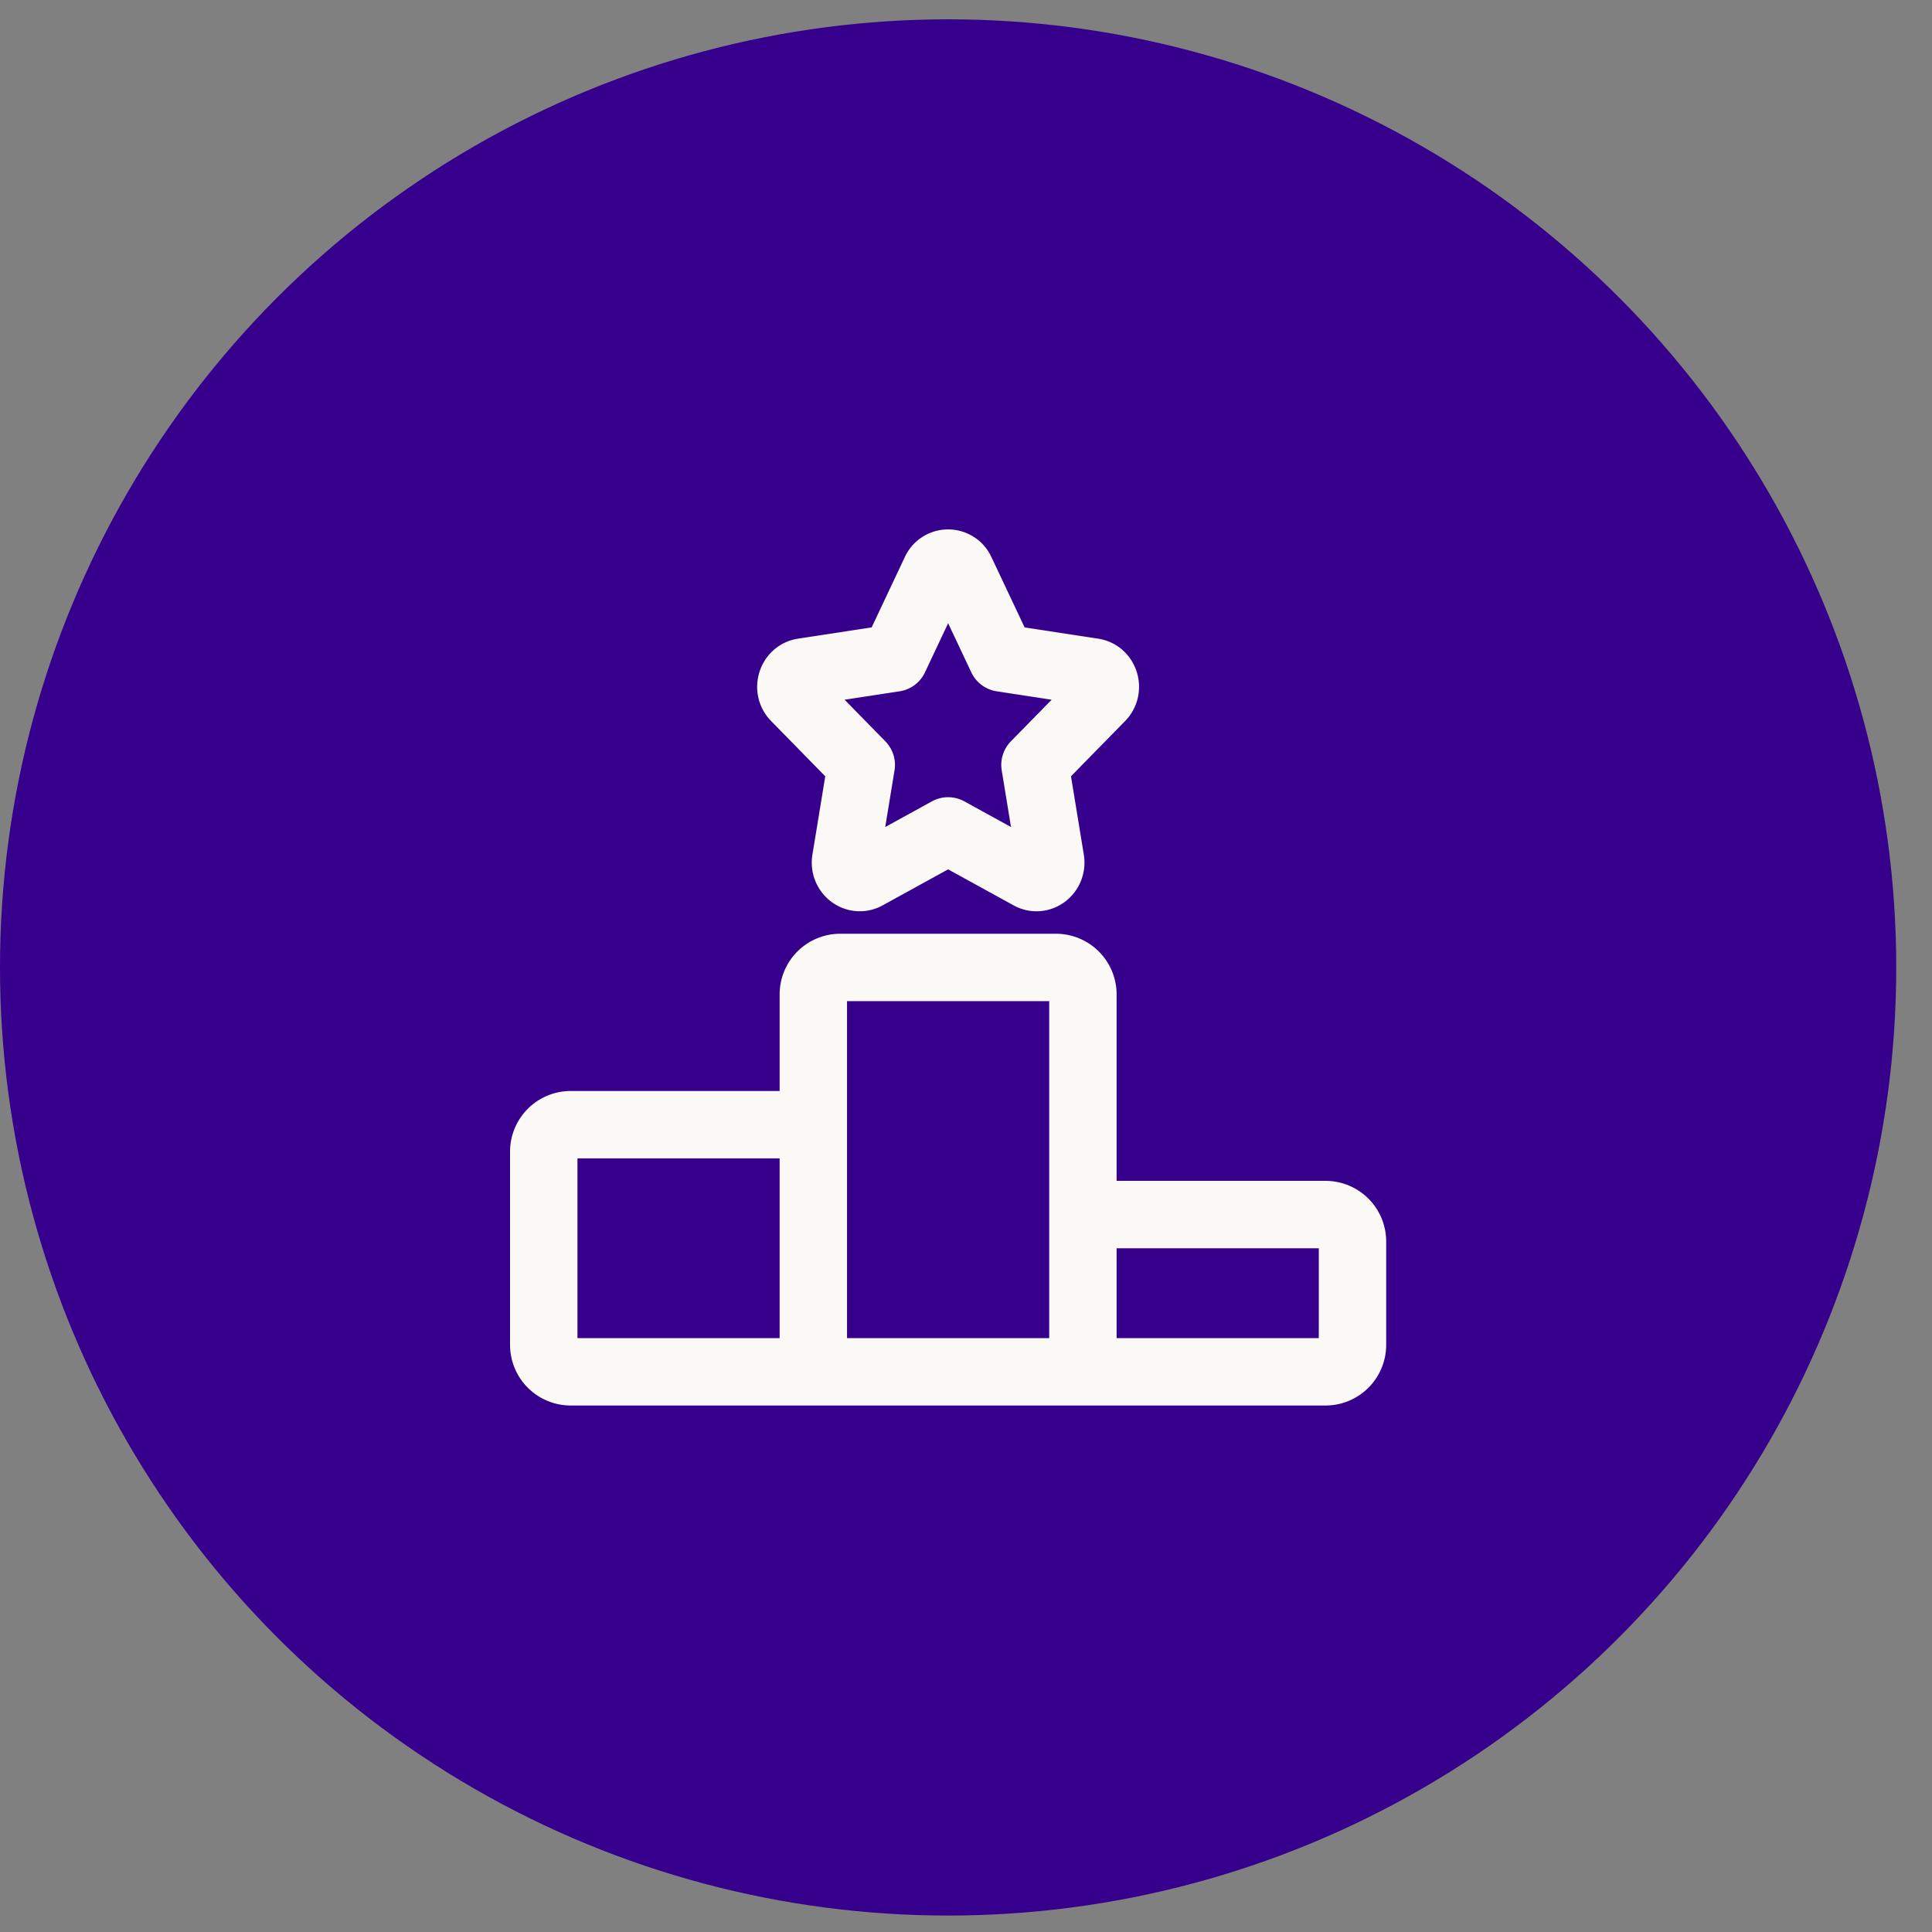<svg xmlns="http://www.w3.org/2000/svg" width="43" height="43" fill="none" xmlns:v="https://vecta.io/nano"><rect width="100%" height="100%" fill="#808080" stroke="none"/><circle cx="21.102" cy="21.532" r="21.102" fill="#36008d"/><path d="M24.102 30.532h-6m6 0v-8.4a.6.6 0 0 0-.6-.6h-4.8a.6.6 0 0 0-.6.6v8.4m6 0h5.4a.6.6 0 0 0 .6-.6v-2.3a.6.6 0 0 0-.6-.6h-4.8a.6.6 0 0 0-.6.6v2.9zm-6 0v-4.9a.6.6 0 0 0-.6-.6h-4.8a.6.6 0 0 0-.6.6v4.3a.6.6 0 0 0 .6.6h5.4zm1.806-15.887l.909-1.927c.024-.055.064-.102.115-.135s.109-.05.17-.05.119.018.17.05.091.08.115.135l.91 1.927 2.032.311c.261.04.365.376.176.568l-1.47 1.5.347 2.118c.044.272-.228.48-.462.351l-1.818-1-1.818 1c-.233.128-.506-.079-.462-.351l.347-2.118-1.47-1.5c-.19-.192-.085-.528.175-.568l2.034-.311z" stroke="#faf9f6" stroke-width="1.5" stroke-linecap="round" stroke-linejoin="round"/></svg>